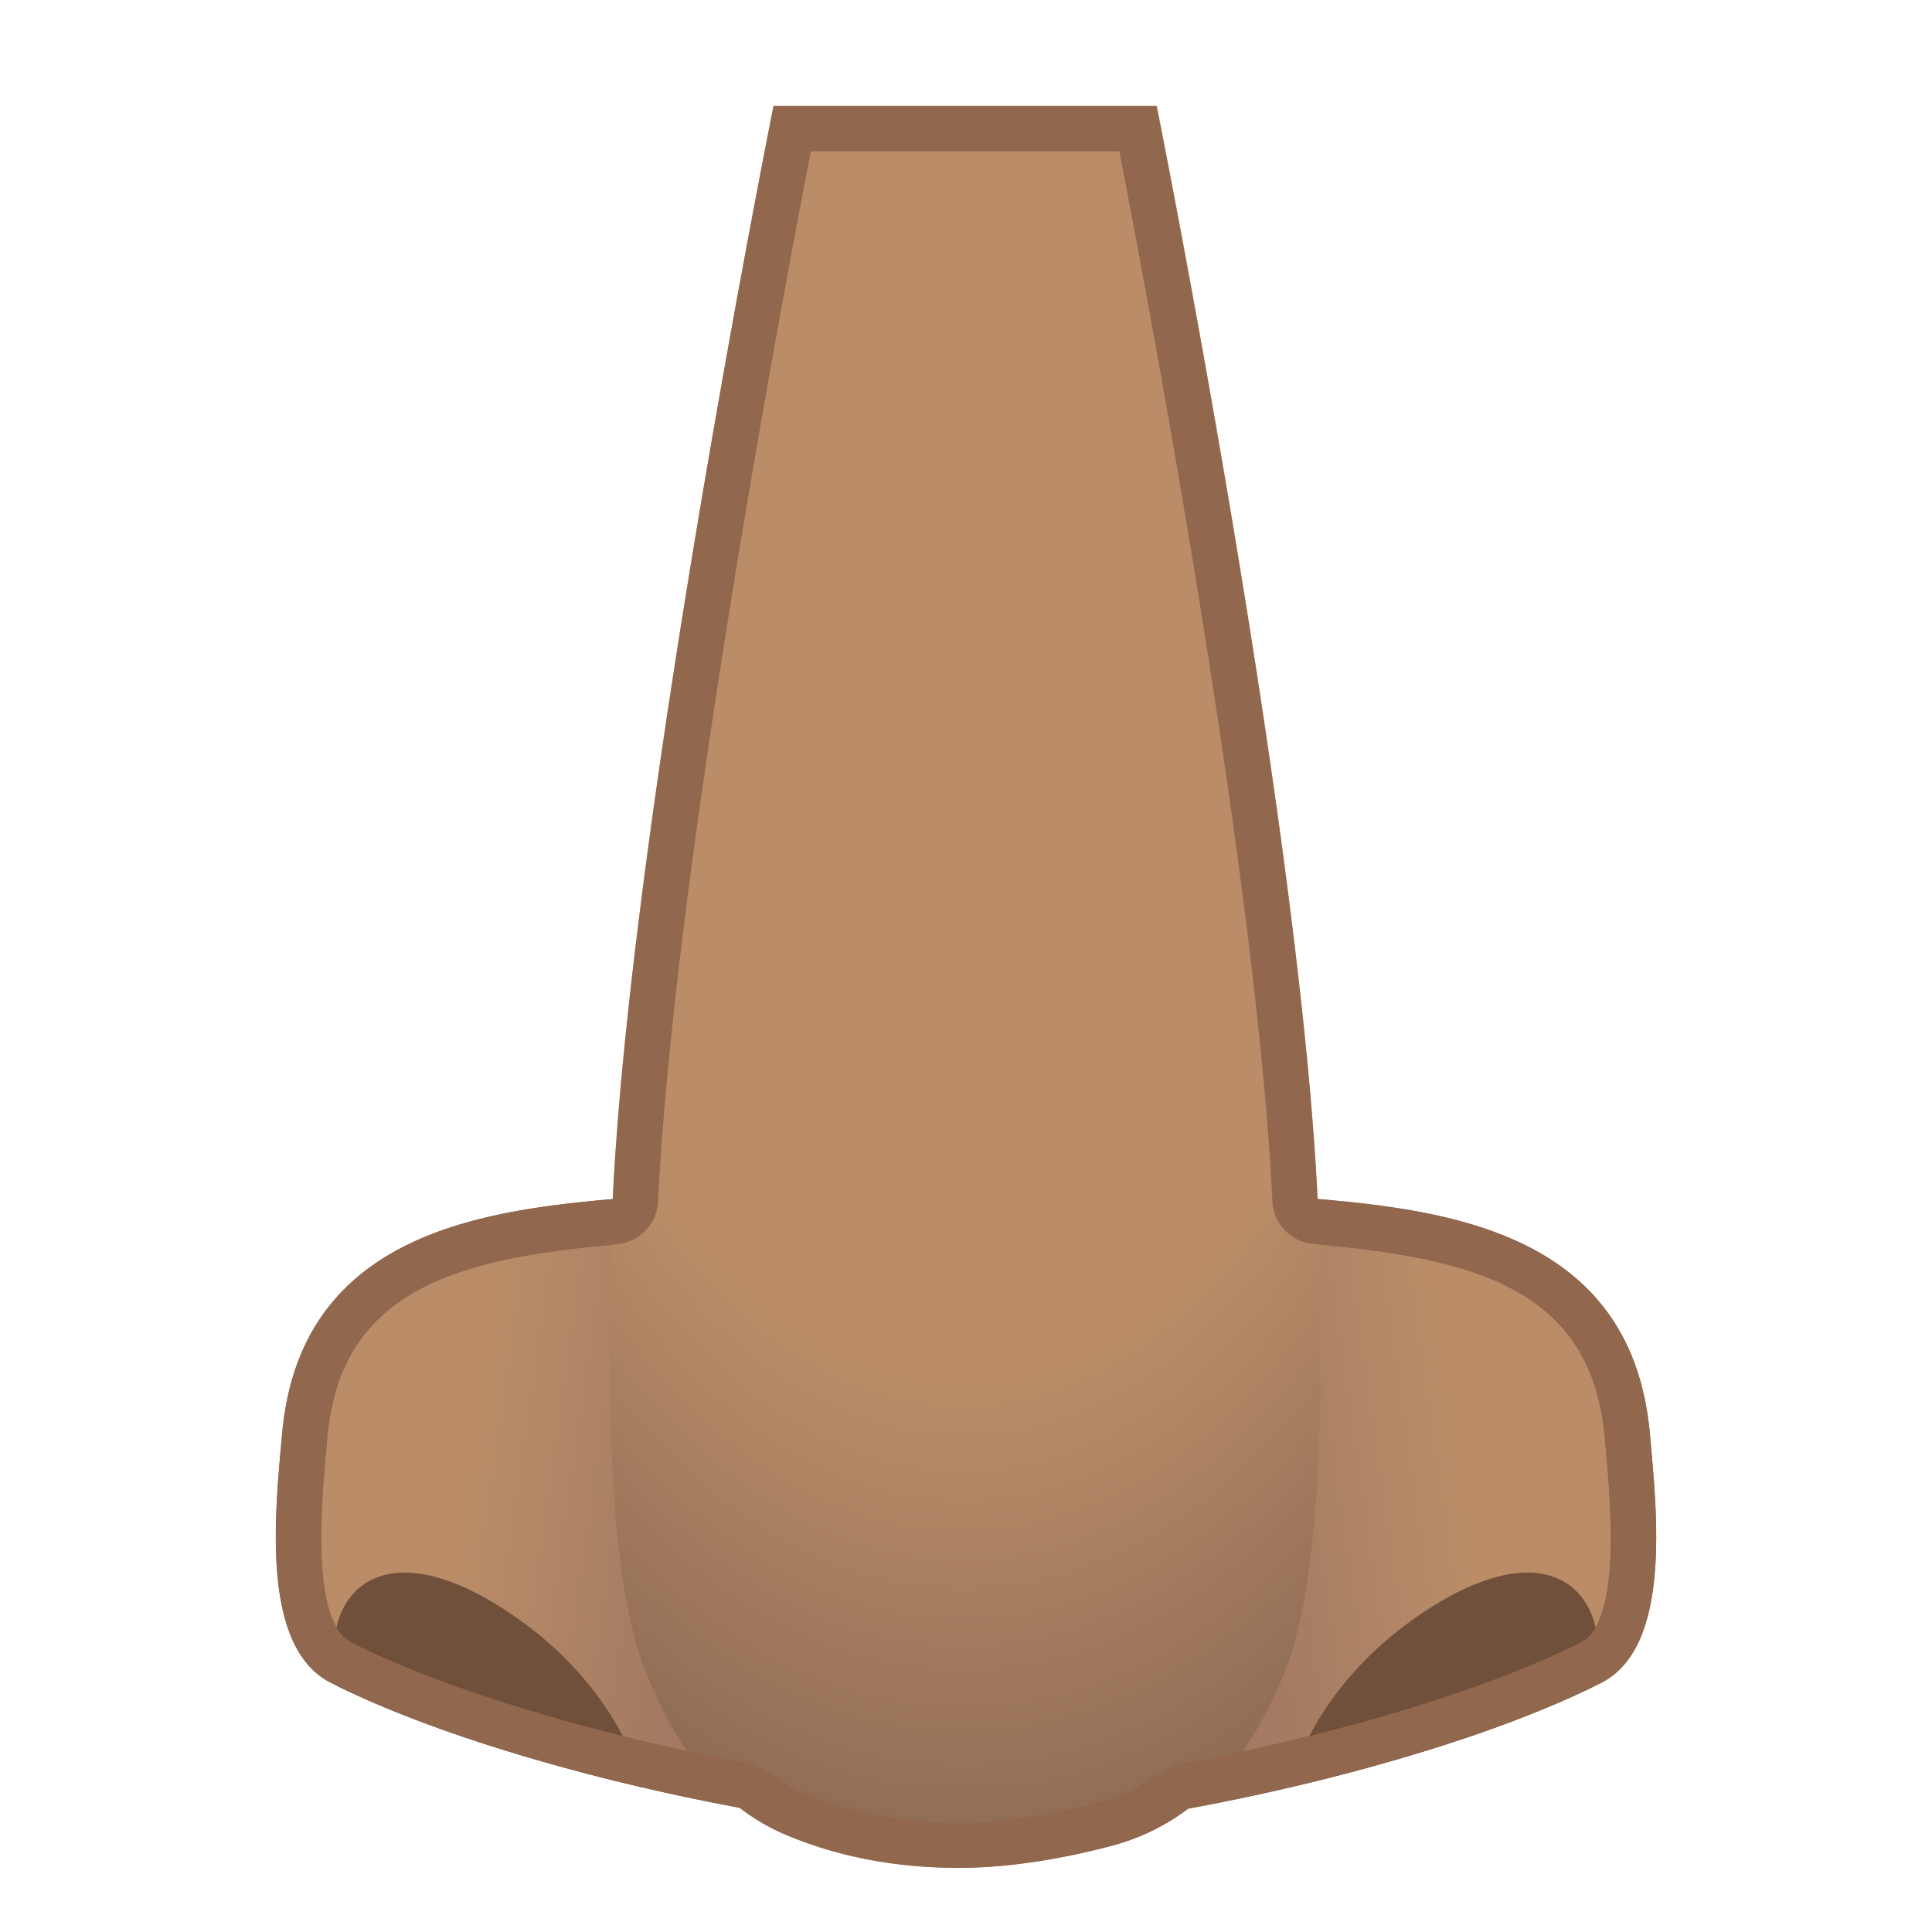 <?xml version="1.0" encoding="utf-8"?><!-- Uploaded to: SVG Repo, www.svgrepo.com, Generator: SVG Repo Mixer Tools -->
<svg width="800px" height="800px" viewBox="0 0 128 128" xmlns="http://www.w3.org/2000/svg" xmlns:xlink="http://www.w3.org/1999/xlink" aria-hidden="true" role="img" class="iconify iconify--noto" preserveAspectRatio="xMidYMid meet"><linearGradient id="IconifyId17ecdb2904d178eab14474" x1="-415.61" x2="-415.61" y1="-1338" y2="-1308.5" gradientTransform="matrix(.16 -1.115 1.171 .168 1644 -144.96)" gradientUnits="userSpaceOnUse"><stop stop-color="#BA8D68" offset=".6"></stop><stop stop-color="#A47B62" offset="1"></stop></linearGradient><path d="M58.03 119.35c-1.17 0-2.43-.08-3.76-.25c-7.17-.91-22.12-4.14-31.66-8.93c-3.63-1.82-2.91-9.74-2.48-14.47l.05-.56c1.13-12.65 12.95-13.59 22.45-14.35c1.93-.16 3.76-.3 5.3-.55c.84-.13 1.67-.2 2.47-.2c14.24 0 19.27 21.48 19.32 21.69c.04.14 2.22 8.61-1.68 13.69c-2.01 2.6-5.37 3.93-10.01 3.93z" fill="url(#IconifyId17ecdb2904d178eab14474)"></path><path d="M50.4 78.53v3c13.03 0 17.81 20.32 17.86 20.52l.03.12c.02.08 1.98 7.87-1.43 12.32c-1.71 2.23-4.68 3.36-8.82 3.36c-1.11 0-2.31-.08-3.57-.24c-7.6-.96-22.3-4.32-31.18-8.79c-2.72-1.36-2-9.22-1.66-12.99l.05-.56c.94-10.55 9.71-12.08 21.07-12.99c1.96-.16 3.82-.31 5.41-.56c.76-.12 1.51-.18 2.24-.18v-3.01m0 0c-.87 0-1.77.07-2.71.22c-8.72 1.4-27.5-.5-29 16.25c-.47 5.24-1.45 14.14 3.25 16.5c9.63 4.84 24.79 8.15 32.15 9.08c1.42.18 2.73.26 3.95.26c18.37 0 13.15-19.46 13.15-19.46S66.03 78.53 50.4 78.53z" fill="#91674D"></path><defs><path id="IconifyId17ecdb2904d178eab14475" d="M47.69 78.75c17.75-2.84 23.5 22.64 23.5 22.64s5.93 22.1-17.1 19.19c-7.36-.93-22.52-4.24-32.15-9.08c-4.7-2.36-4.04-11.3-3.25-16.5c2.25-14.75 20.28-14.85 29-16.25z"></path></defs><clipPath id="IconifyId17ecdb2904d178eab14476"><use xlink:href="#IconifyId17ecdb2904d178eab14475"></use></clipPath><path d="M42.44 123.33c-1.68 3.47-9.05-.36-14.22-3.73c-10.12-6.6-7.42-22.01 6.22-12.27c7 5 9.68 12.54 8 16z" clip-path="url(#IconifyId17ecdb2904d178eab14476)" fill="#704F3B"></path><linearGradient id="IconifyId17ecdb2904d178eab14477" x1="-507.53" x2="-507.53" y1="-1947.8" y2="-1918.3" gradientTransform="matrix(-.16 -1.115 -1.171 .168 -2244.8 -144.96)" gradientUnits="userSpaceOnUse"><stop stop-color="#BA8D68" offset=".6"></stop><stop stop-color="#A47B62" offset="1"></stop></linearGradient><path d="M69.97 119.35c-4.63 0-8-1.33-10.01-3.94c-3.91-5.08-1.72-13.55-1.7-13.63c.06-.27 5.1-21.75 19.34-21.75c.8 0 1.64.07 2.47.2c1.54.25 3.37.39 5.3.55c9.5.76 21.31 1.71 22.45 14.35l.05.56c.43 4.73 1.15 12.64-2.48 14.47c-9.55 4.8-24.49 8.03-31.66 8.93c-1.33.17-2.6.26-3.76.26z" fill="url(#IconifyId17ecdb2904d178eab14477)"></path><path d="M77.6 81.53c.72 0 1.48.06 2.24.18c1.6.26 3.45.4 5.41.56c11.36.91 20.13 2.45 21.07 12.99l.05.56c.34 3.77 1.06 11.62-1.66 12.99c-8.88 4.46-23.58 7.83-31.18 8.79c-1.26.16-2.46.24-3.57.24c-4.14 0-7.1-1.12-8.81-3.34c-3.45-4.48-1.46-12.27-1.44-12.34l.03-.12c.01-.05 1.23-5.34 4.22-10.61c3.73-6.57 8.32-9.9 13.64-9.9m0-3c-15.63 0-20.79 22.86-20.79 22.86s-5.22 19.46 13.15 19.46c1.21 0 2.52-.08 3.95-.26c7.36-.93 22.52-4.24 32.15-9.08c4.7-2.36 3.72-11.26 3.25-16.5c-1.5-16.75-20.28-14.85-29-16.25c-.94-.16-1.84-.23-2.71-.23z" fill="#91674D"></path><defs><path id="IconifyId17ecdb2904d178eab14478" d="M80.31 78.75c-17.75-2.84-23.5 22.64-23.5 22.64s-5.93 22.1 17.1 19.19c7.36-.93 22.52-4.24 32.15-9.08c4.7-2.36 4.04-11.3 3.25-16.5c-2.25-14.75-20.28-14.85-29-16.25z"></path></defs><clipPath id="IconifyId17ecdb2904d178eab14479"><use xlink:href="#IconifyId17ecdb2904d178eab14478"></use></clipPath><path d="M85.56 123.33c1.68 3.47 9.05-.36 14.22-3.73c10.12-6.6 7.42-22.01-6.22-12.27c-7 5-9.68 12.54-8 16z" clip-path="url(#IconifyId17ecdb2904d178eab14479)" fill="#704F3B"></path><radialGradient id="IconifyId17ecdb2904d178eab14480" cx="63.833" cy="35.43" r="86.355" gradientTransform="matrix(0 1 -.569 0 84.006 -28.404)" gradientUnits="userSpaceOnUse"><stop stop-color="#BA8D68" offset=".65"></stop><stop stop-color="#916D56" offset="1"></stop></radialGradient><path d="M87.39 81.88C86.72 57.21 76.64 7 76.64 7H51.25S41.17 57.21 40.5 81.88c-.31 11.41-.08 22.93 2.25 28.81c1.79 4.5 4.5 8.76 9.09 10.75c3.82 1.65 7.94 2.35 12.04 2.3c3.23-.04 6.62-.62 9.77-1.45c5.87-1.56 9.33-6.14 11.5-11.6c2.32-5.89 2.55-17.41 2.24-28.81z" fill="url(#IconifyId17ecdb2904d178eab14480)"></path><path d="M74.16 10.03c1.92 9.9 9.09 47.92 10.14 69.55c.07 1.5 1.24 2.72 2.74 2.84c11.58.99 18.44 3.41 19.29 12.85l.05.56c.34 3.77 1.06 11.62-1.66 12.99c-7.41 3.72-18.56 6.6-26.52 8.05c-.46.08-.89.27-1.27.55c-1.23.92-2.55 1.57-4.06 1.97c-3.22.86-6.35 1.33-9.03 1.36h-.39c-3.79 0-7.3-.69-10.42-2.04c-.75-.32-1.47-.76-2.21-1.32a3.08 3.08 0 0 0-1.28-.57c-7.89-1.46-18.93-4.32-26.25-8c-2.72-1.36-2-9.22-1.66-12.99l.05-.56c.43-4.78 2.44-7.94 6.33-9.96c3.61-1.87 8.31-2.49 12.85-2.88c1.5-.13 2.67-1.34 2.74-2.84c1.05-21.62 8.2-59.65 10.12-69.56h20.44m2.46-3H51.25S41.83 54.04 40.6 79.44c-9.2.8-20.75 2.57-21.91 15.56c-.47 5.24-1.45 14.14 3.25 16.5c7.76 3.9 19.09 6.8 27.06 8.27c.86.66 1.8 1.24 2.84 1.7c3.69 1.6 7.65 2.28 11.61 2.28h.42c3.23-.04 6.62-.63 9.77-1.46c1.95-.52 3.63-1.37 5.09-2.47c7.98-1.45 19.48-4.38 27.33-8.32c4.7-2.36 3.72-11.26 3.25-16.5c-1.17-13.04-12.8-14.78-22.02-15.57c-1.23-25.4-10.67-72.4-10.67-72.4z" fill="#91674D"></path></svg>